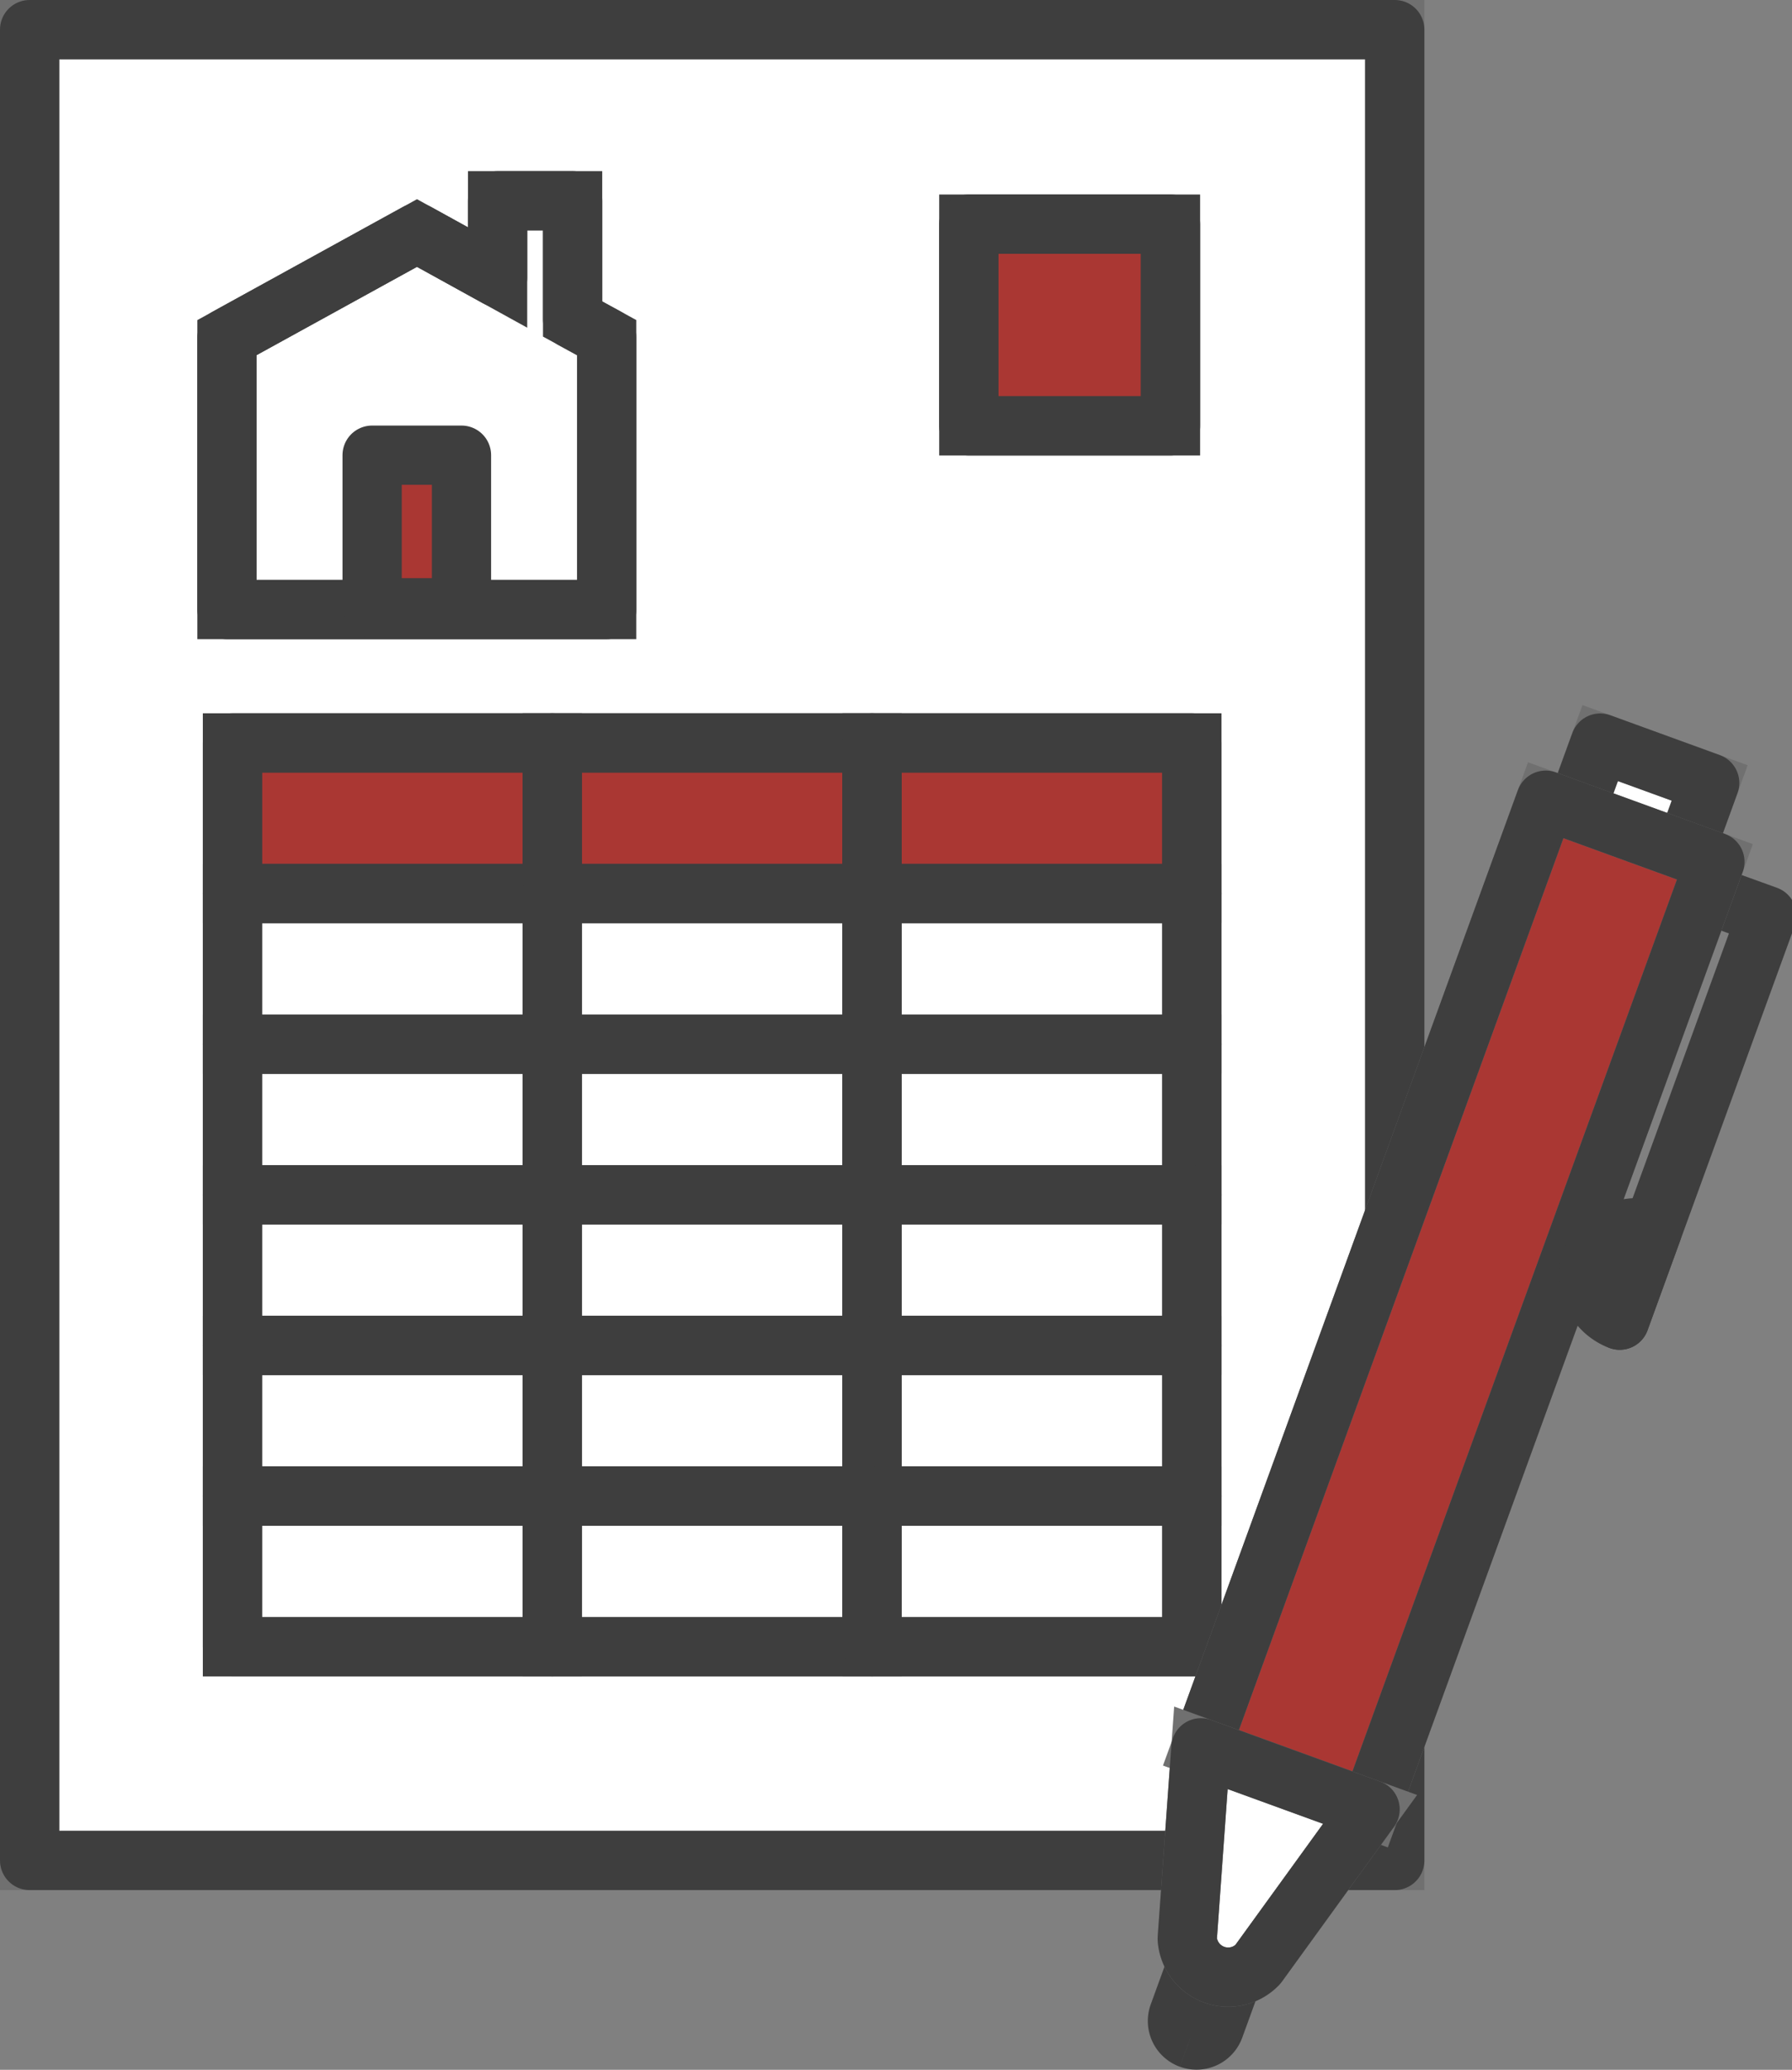 <svg xmlns="http://www.w3.org/2000/svg" xmlns:xlink="http://www.w3.org/1999/xlink" width="45.378" height="52.398" viewBox="0 0 45.378 52.398">
  <rect x="0" y="0" width="45.378" height="52.398" fill="#808080" stroke="none"/>
  <defs>
    <clipPath id="clip-path">
      <rect id="長方形_2210" data-name="長方形 2210" width="45.263" height="51.529" fill="none" stroke="#3e3e3e" stroke-width="1.5"/>
    </clipPath>
  </defs>
  <g id="グループ_1409" data-name="グループ 1409" transform="translate(0.115 0.115)">
    <rect id="長方形_2165" data-name="長方形 2165" width="34.569" height="46.348" transform="translate(0.635 0.635)" fill="#fff" stroke="#707070" stroke-width="1.5"/>
    <g id="グループ_1404" data-name="グループ 1404" transform="translate(0.635 0.635)">
      <g id="グループ_1410" data-name="グループ 1410">
        <rect id="長方形_2166" data-name="長方形 2166" width="34.569" height="46.348" fill="none" stroke="#3e3e3e" stroke-linecap="round" stroke-linejoin="round" stroke-width="1.5"/>
      </g>
    </g>
    <rect id="長方形_2168" data-name="長方形 2168" width="8.098" height="3.814" transform="translate(5.771 18.692)" fill="#aa3733" stroke="#3e3e3e" stroke-width="1.5"/>
    <rect id="長方形_2169" data-name="長方形 2169" width="8.098" height="3.814" transform="translate(5.771 18.692)" fill="none" stroke="#3e3e3e" stroke-linecap="round" stroke-linejoin="round" stroke-width="1.5"/>
    <rect id="長方形_2170" data-name="長方形 2170" width="8.098" height="3.814" transform="translate(13.87 18.692)" fill="#aa3733" stroke="#3e3e3e" stroke-width="1.5"/>
    <rect id="長方形_2171" data-name="長方形 2171" width="8.098" height="3.814" transform="translate(13.87 18.692)" fill="none" stroke="#3e3e3e" stroke-linecap="round" stroke-linejoin="round" stroke-width="1.5"/>
    <rect id="長方形_2172" data-name="長方形 2172" width="8.098" height="3.814" transform="translate(21.968 18.692)" fill="#aa3733" stroke="#3e3e3e" stroke-width="1.5"/>
    <rect id="長方形_2173" data-name="長方形 2173" width="8.098" height="3.814" transform="translate(21.968 18.692)" fill="none" stroke="#3e3e3e" stroke-linecap="round" stroke-linejoin="round" stroke-width="1.5"/>
    <rect id="長方形_2174" data-name="長方形 2174" width="8.098" height="3.814" transform="translate(5.771 22.505)" fill="#fff" stroke="#3e3e3e" stroke-width="1.5"/>
    <rect id="長方形_2175" data-name="長方形 2175" width="8.098" height="3.814" transform="translate(5.771 22.505)" fill="none" stroke="#3e3e3e" stroke-linecap="round" stroke-linejoin="round" stroke-width="1.5"/>
    <rect id="長方形_2176" data-name="長方形 2176" width="8.098" height="3.814" transform="translate(13.87 22.505)" fill="#fff" stroke="#3e3e3e" stroke-width="1.5"/>
    <rect id="長方形_2177" data-name="長方形 2177" width="8.098" height="3.814" transform="translate(13.87 22.505)" fill="none" stroke="#3e3e3e" stroke-linecap="round" stroke-linejoin="round" stroke-width="1.5"/>
    <rect id="長方形_2178" data-name="長方形 2178" width="8.098" height="3.814" transform="translate(21.968 22.505)" fill="#fff" stroke="#3e3e3e" stroke-width="1.5"/>
    <rect id="長方形_2179" data-name="長方形 2179" width="8.098" height="3.814" transform="translate(21.968 22.505)" fill="none" stroke="#3e3e3e" stroke-linecap="round" stroke-linejoin="round" stroke-width="1.5"/>
    <rect id="長方形_2180" data-name="長方形 2180" width="8.098" height="3.814" transform="translate(5.771 26.319)" fill="#fff" stroke="#3e3e3e" stroke-width="1.5"/>
    <rect id="長方形_2181" data-name="長方形 2181" width="8.098" height="3.814" transform="translate(5.771 26.319)" fill="none" stroke="#3e3e3e" stroke-linecap="round" stroke-linejoin="round" stroke-width="1.5"/>
    <rect id="長方形_2182" data-name="長方形 2182" width="8.098" height="3.814" transform="translate(13.87 26.319)" fill="#fff" stroke="#3e3e3e" stroke-width="1.5"/>
    <rect id="長方形_2183" data-name="長方形 2183" width="8.098" height="3.814" transform="translate(13.87 26.319)" fill="none" stroke="#3e3e3e" stroke-linecap="round" stroke-linejoin="round" stroke-width="1.5"/>
    <rect id="長方形_2184" data-name="長方形 2184" width="8.098" height="3.814" transform="translate(21.968 26.319)" fill="#fff" stroke="#3e3e3e" stroke-width="1.5"/>
    <rect id="長方形_2185" data-name="長方形 2185" width="8.098" height="3.814" transform="translate(21.968 26.319)" fill="none" stroke="#3e3e3e" stroke-linecap="round" stroke-linejoin="round" stroke-width="1.5"/>
    <rect id="長方形_2186" data-name="長方形 2186" width="8.098" height="3.814" transform="translate(5.771 30.133)" fill="#fff" stroke="#3e3e3e" stroke-width="1.5"/>
    <rect id="長方形_2187" data-name="長方形 2187" width="8.098" height="3.814" transform="translate(5.771 30.133)" fill="none" stroke="#3e3e3e" stroke-linecap="round" stroke-linejoin="round" stroke-width="1.5"/>
    <rect id="長方形_2188" data-name="長方形 2188" width="8.098" height="3.814" transform="translate(13.87 30.133)" fill="#fff" stroke="#3e3e3e" stroke-width="1.5"/>
    <rect id="長方形_2189" data-name="長方形 2189" width="8.098" height="3.814" transform="translate(13.87 30.133)" fill="none" stroke="#3e3e3e" stroke-linecap="round" stroke-linejoin="round" stroke-width="1.5"/>
    <rect id="長方形_2190" data-name="長方形 2190" width="8.098" height="3.814" transform="translate(21.968 30.133)" fill="#fff" stroke="#3e3e3e" stroke-width="1.5"/>
    <rect id="長方形_2191" data-name="長方形 2191" width="8.098" height="3.814" transform="translate(21.968 30.133)" fill="none" stroke="#3e3e3e" stroke-linecap="round" stroke-linejoin="round" stroke-width="1.5"/>
    <rect id="長方形_2192" data-name="長方形 2192" width="8.098" height="3.814" transform="translate(5.771 33.946)" fill="#fff" stroke="#3e3e3e" stroke-width="1.5"/>
    <rect id="長方形_2193" data-name="長方形 2193" width="8.098" height="3.814" transform="translate(5.771 33.946)" fill="none" stroke="#3e3e3e" stroke-linecap="round" stroke-linejoin="round" stroke-width="1.5"/>
    <rect id="長方形_2194" data-name="長方形 2194" width="8.098" height="3.814" transform="translate(13.87 33.946)" fill="#fff" stroke="#3e3e3e" stroke-width="1.5"/>
    <rect id="長方形_2195" data-name="長方形 2195" width="8.098" height="3.814" transform="translate(13.87 33.946)" fill="none" stroke="#3e3e3e" stroke-linecap="round" stroke-linejoin="round" stroke-width="1.5"/>
    <rect id="長方形_2196" data-name="長方形 2196" width="8.098" height="3.814" transform="translate(21.968 33.946)" fill="#fff" stroke="#3e3e3e" stroke-width="1.5"/>
    <rect id="長方形_2197" data-name="長方形 2197" width="8.098" height="3.814" transform="translate(21.968 33.946)" fill="none" stroke="#3e3e3e" stroke-linecap="round" stroke-linejoin="round" stroke-width="1.5"/>
    <rect id="長方形_2198" data-name="長方形 2198" width="8.098" height="3.814" transform="translate(5.771 37.76)" fill="#fff" stroke="#3e3e3e" stroke-width="1.5"/>
    <rect id="長方形_2199" data-name="長方形 2199" width="8.098" height="3.814" transform="translate(5.771 37.76)" fill="none" stroke="#3e3e3e" stroke-linecap="round" stroke-linejoin="round" stroke-width="1.5"/>
    <rect id="長方形_2200" data-name="長方形 2200" width="8.098" height="3.814" transform="translate(13.87 37.76)" fill="#fff" stroke="#3e3e3e" stroke-width="1.5"/>
    <rect id="長方形_2201" data-name="長方形 2201" width="8.098" height="3.814" transform="translate(13.87 37.76)" fill="none" stroke="#3e3e3e" stroke-linecap="round" stroke-linejoin="round" stroke-width="1.5"/>
    <rect id="長方形_2202" data-name="長方形 2202" width="8.098" height="3.814" transform="translate(21.968 37.76)" fill="#fff" stroke="#3e3e3e" stroke-width="1.5"/>
    <rect id="長方形_2203" data-name="長方形 2203" width="8.098" height="3.814" transform="translate(21.968 37.76)" fill="none" stroke="#3e3e3e" stroke-linecap="round" stroke-linejoin="round" stroke-width="1.5"/>
    <rect id="長方形_2204" data-name="長方形 2204" width="5.107" height="5.107" transform="translate(24.418 5.559)" fill="#aa3733" stroke="#3e3e3e" stroke-width="1.5"/>
    <rect id="長方形_2205" data-name="長方形 2205" width="5.107" height="5.107" transform="translate(24.418 5.559)" fill="none" stroke="#3e3e3e" stroke-linecap="round" stroke-linejoin="round" stroke-width="1.5"/>
    <path id="パス_36442" data-name="パス 36442" d="M27.389,19.429V16.435h-1.9v1.943l-2.041-1.126L18.636,19.9v6.884h9.615V19.9Z" transform="translate(-13.004 -11.468)" fill="#fff" stroke="#3e3e3e" stroke-width="1.5"/>
    <path id="パス_36443" data-name="パス 36443" d="M27.389,19.429V16.435h-1.9v1.943l-2.041-1.126L18.636,19.9v6.884h9.615V19.9Z" transform="translate(-13.004 -11.468)" fill="none" stroke="#3e3e3e" stroke-linecap="round" stroke-linejoin="round" stroke-width="1.5"/>
    <rect id="長方形_2207" data-name="長方形 2207" width="2.263" height="3.863" transform="translate(9.308 11.408)" fill="#aa3733" stroke="#3e3e3e" stroke-linecap="round" stroke-linejoin="round" stroke-width="1.5"/>
    <rect id="長方形_2208" data-name="長方形 2208" width="24.724" height="2.95" transform="matrix(0.342, -0.94, 0.94, 0.342, 31.95, 41.937)" fill="#fff" stroke="#707070" stroke-width="1.5"/>
    <g id="グループ_1406" data-name="グループ 1406" transform="translate(0)">
      <g id="グループ_1405" data-name="グループ 1405" clip-path="url(#clip-path)">
        <rect id="長方形_2209" data-name="長方形 2209" width="24.724" height="2.95" transform="matrix(0.342, -0.94, 0.94, 0.342, 31.95, 41.937)" fill="none" stroke="#3e3e3e" stroke-linecap="round" stroke-linejoin="round" stroke-width="1.5"/>
        <path id="パス_36444" data-name="パス 36444" d="M136.3,73,139.067,74l-3.727,10.24" transform="translate(-94.439 -50.935)" fill="none" stroke="#3e3e3e" stroke-linecap="round" stroke-linejoin="round" stroke-width="1.5"/>
      </g>
    </g>
    <rect id="長方形_2211" data-name="長方形 2211" width="25.528" height="4.559" transform="translate(30.296 44.132) rotate(-70.001)" fill="#aa3733" stroke="#707070" stroke-width="1.5"/>
    <g id="グループ_1408" data-name="グループ 1408" transform="translate(29.7 20.143)">
      <g id="グループ_1411" data-name="グループ 1411" transform="translate(0 0)">
        <rect id="長方形_2212" data-name="長方形 2212" width="25.528" height="4.559" transform="translate(0.596 23.988) rotate(-70.001)" fill="none" stroke="#3e3e3e" stroke-linecap="round" stroke-linejoin="round" stroke-width="1.5"/>
        <path id="パス_36445" data-name="パス 36445" d="M98.593,159.81a.482.482,0,0,1-.288-.618l1.33-3.655a.482.482,0,1,1,.907.33l-1.33,3.655a.482.482,0,0,1-.618.288" transform="translate(-98.275 -128.453)" fill="#3e3e3e" stroke="#3e3e3e" stroke-width="1.5"/>
        <path id="パス_36446" data-name="パス 36446" d="M99.1,150.86l.346-4.831,4.284,1.559-2.841,3.923a1.038,1.038,0,0,1-1.789-.651" transform="translate(-98.851 -122.041)" fill="#fff" stroke="#707070" stroke-width="1.5"/>
        <path id="パス_36447" data-name="パス 36447" d="M99.1,150.86l.346-4.831,4.284,1.559-2.841,3.923A1.038,1.038,0,0,1,99.1,150.86Z" transform="translate(-98.851 -122.041)" fill="none" stroke="#3e3e3e" stroke-linecap="round" stroke-linejoin="round" stroke-width="1.5"/>
        <path id="パス_36448" data-name="パス 36448" d="M133.5,104.794a1.209,1.209,0,0,1,.827-2.272Z" transform="translate(-122.301 -91.631)" fill="none" stroke="#3e3e3e" stroke-linecap="round" stroke-linejoin="round" stroke-width="1.5"/>
      </g>
    </g>
  </g>
</svg>
